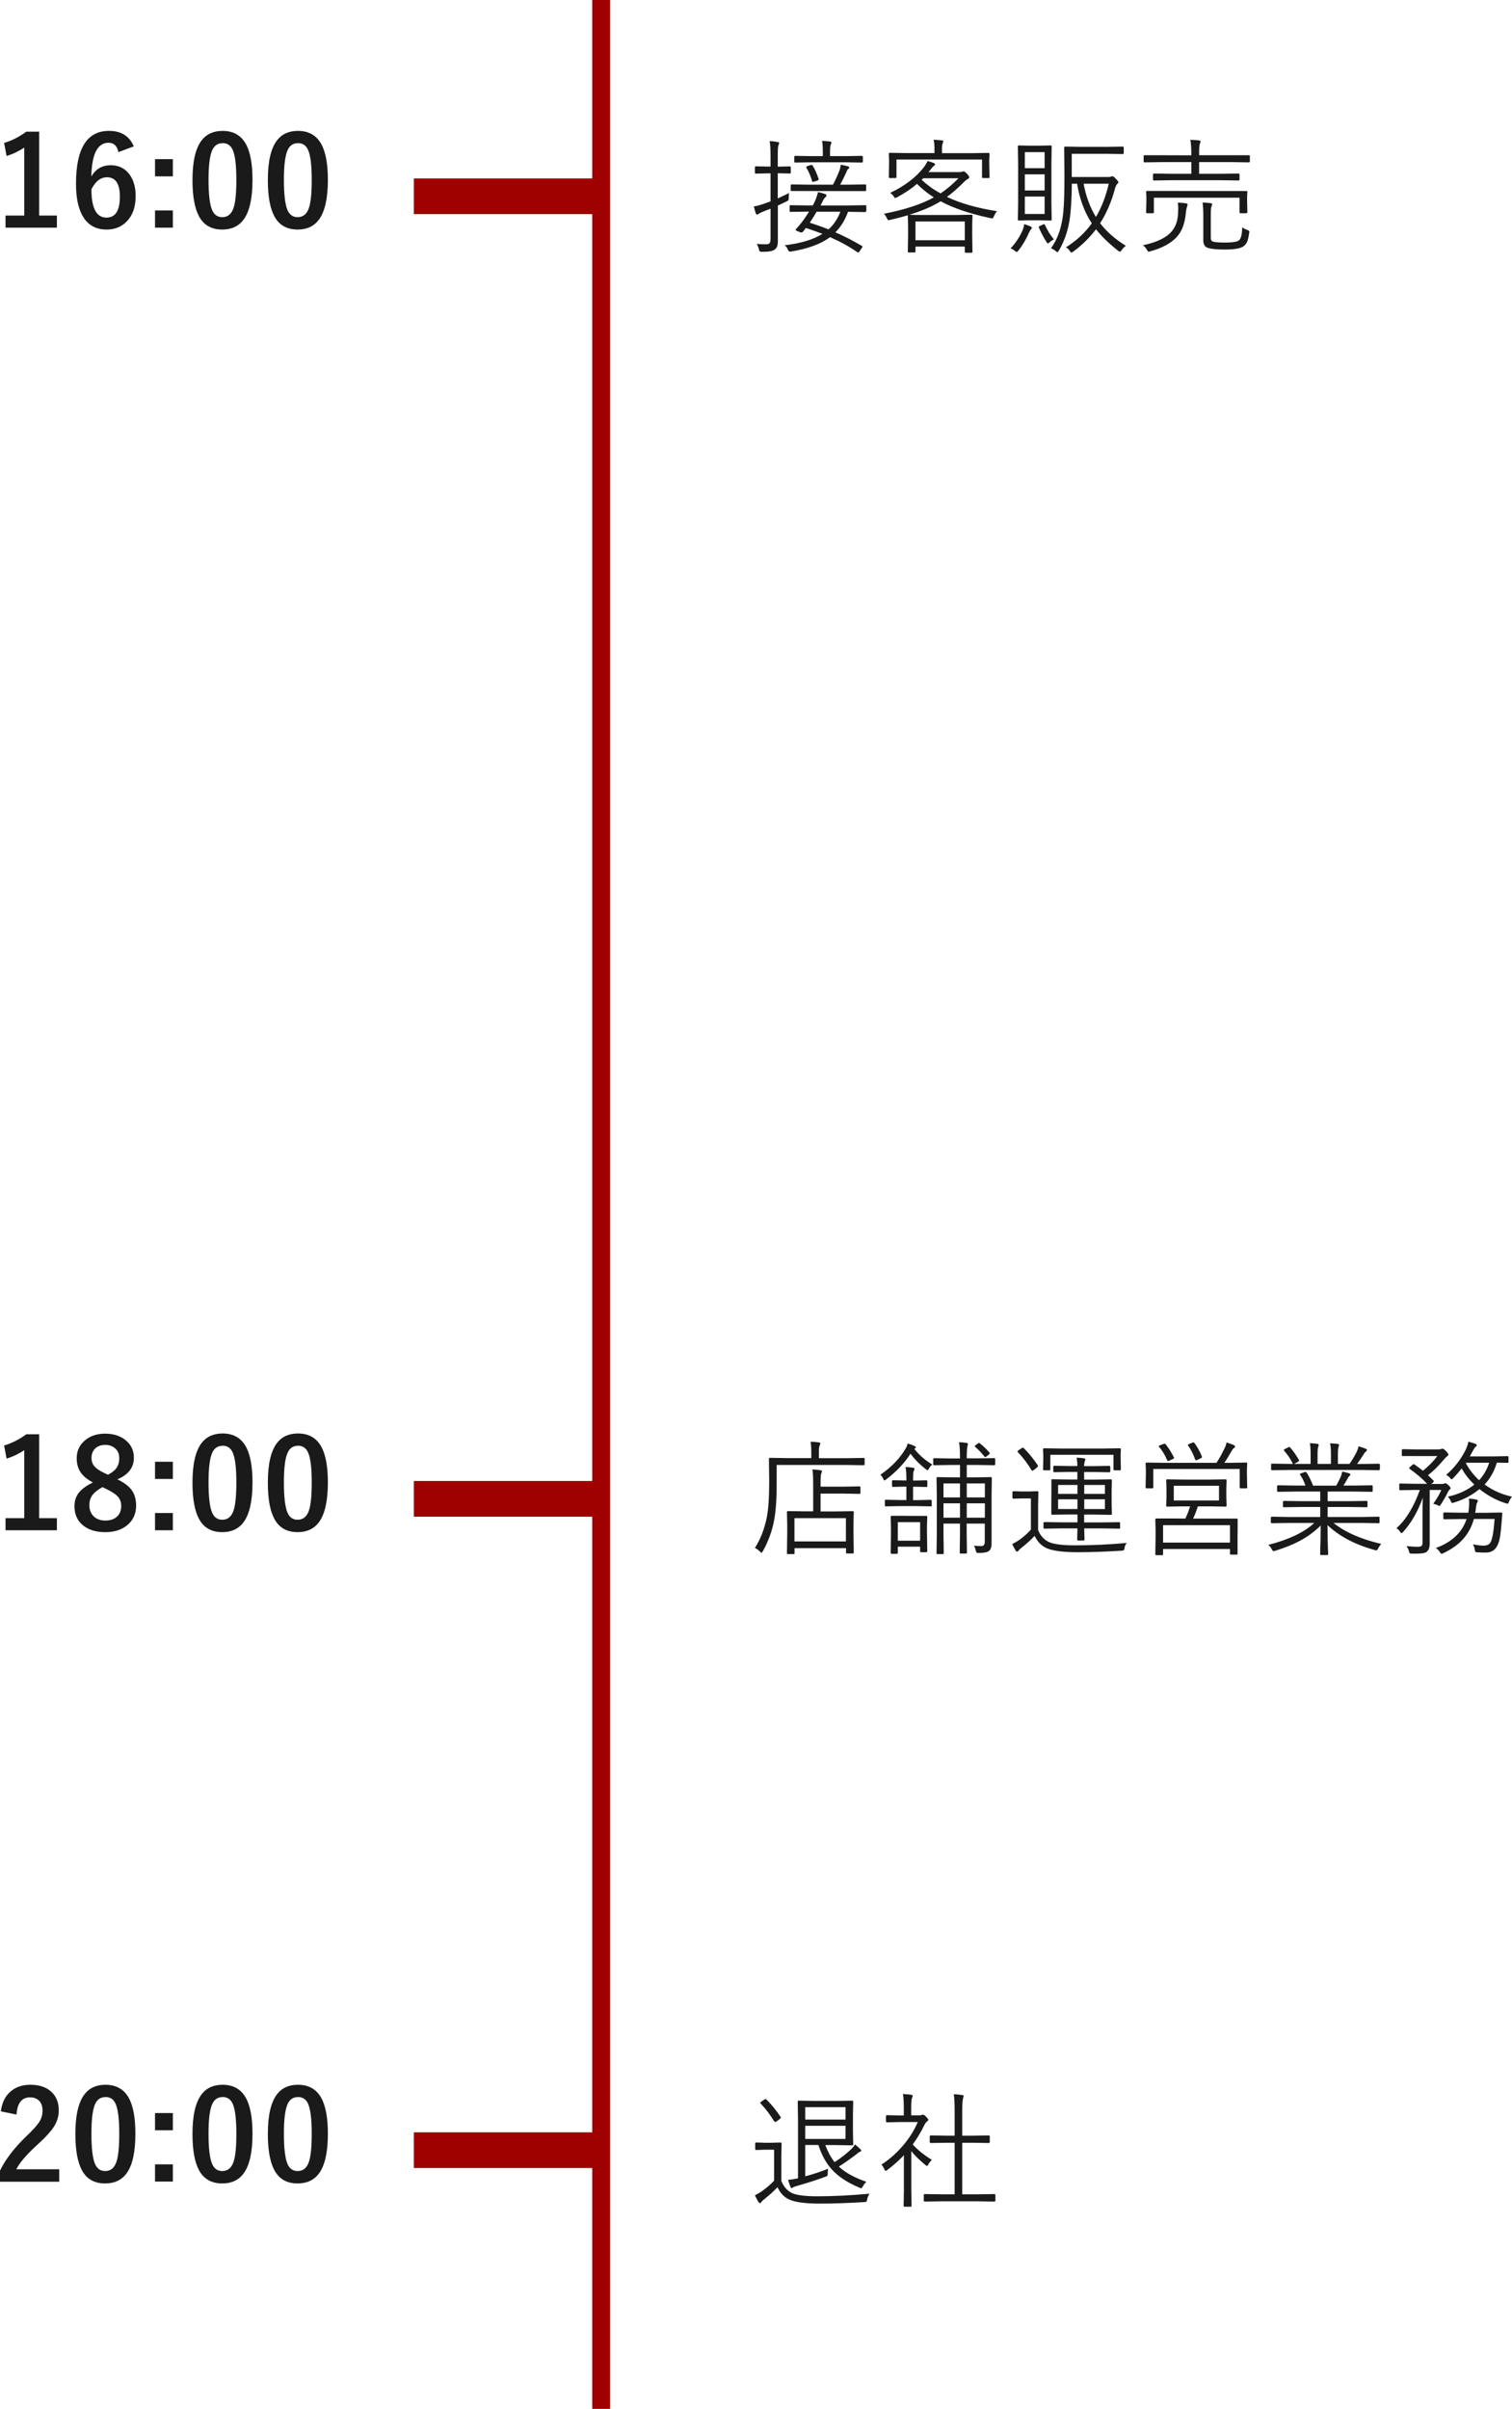 <svg xmlns="http://www.w3.org/2000/svg" viewBox="0 0 169.52 270"><defs><style>.cls-1{fill:#9f0000;}.cls-2{fill:#1a1a1a;}</style></defs><g id="_コンテンツ"><path class="cls-1" d="M66.4 0h2v270h-2zM46.4 20h21v4h-21zM46.4 166h21v4h-21zM46.4 239h21v4h-21z"/><path class="cls-2" d="M88.66 19.34c0 .07-.04.11-.11.11l-1.25-.03h-.1v2.82c.45-.21.88-.41 1.27-.6-.03.15-.04.35-.04.6l-.03.21-.16.1-1.03.49v3.81c.01.35-.02.61-.08.77-.05.14-.15.25-.28.36-.24.16-.63.24-1.18.24h-.35l-.16-.05-.07-.22c-.05-.23-.14-.44-.25-.62.29.04.64.05 1.05.05.21 0 .36-.05.42-.16.05-.09.08-.25.08-.49v-3.34l-.79.31c-.24.09-.42.18-.53.27l-.18.08c-.07 0-.12-.04-.14-.11-.08-.21-.16-.48-.23-.8.34-.05.76-.17 1.24-.34l.63-.23v-3.14h-.39l-1.26.03c-.06 0-.1-.04-.1-.11v-.59c0-.08.03-.12.1-.12l1.26.03h.39v-1.15c0-.78-.03-1.35-.1-1.7.36.01.66.05.9.1.11.01.17.05.17.11 0 .05-.03.14-.09.27-.05.1-.07.51-.07 1.22v1.16h.1l1.25-.03c.07 0 .11.04.11.12v.59zm8.44 4.32c0 .07-.04.11-.11.11l-1.91-.03c-.33.91-.8 1.67-1.42 2.3 1.03.45 2.02.96 2.97 1.52l.08.07-.08.16-.25.36c-.08.11-.13.16-.17.16l-.08-.04c-.94-.65-1.97-1.21-3.07-1.69-.99.75-2.44 1.29-4.34 1.61l-.15.01c-.1 0-.18-.08-.25-.25-.08-.2-.2-.35-.35-.46 1.81-.21 3.23-.64 4.24-1.28-.69-.26-1.31-.48-1.86-.66l-.29.38c-.07.09-.14.13-.21.13l-.18-.04-.27-.12c-.14-.05-.21-.1-.21-.14l.07-.1c.39-.43.69-.8.9-1.11.28-.41.46-.68.55-.83h-.12l-1.95.03c-.07 0-.11-.04-.11-.11v-.53c0-.07.04-.11.11-.11l1.95.03h.53c.07-.12.17-.31.28-.55.16-.38.26-.7.31-.96.33.08.61.16.83.24.08.03.12.08.12.16 0 .06-.05.13-.14.21-.1.08-.21.25-.33.52l-.19.38h3.06l1.96-.03c.07 0 .11.04.11.11v.53zm0-2.34c0 .06-.04.1-.11.1h-1.95l-4.34-.01h-1.93c-.08.01-.12-.02-.12-.08v-.55c0-.07.04-.11.12-.11l1.93.03h2.69c.29-.55.54-1.1.75-1.65.06-.18.1-.38.11-.59.32.06.59.12.79.17.11.03.17.08.17.14s-.04.12-.11.17c-.08.06-.14.16-.18.29-.19.43-.43.92-.72 1.47h.85l1.95-.03c.07 0 .11.04.11.11v.55zm-.36-3.21c0 .07-.04.11-.11.11l-1.89-.03h-3.68l-1.9.03c-.07 0-.11-.04-.11-.11v-.53c0-.07.04-.11.11-.11l1.9.03h1.19v-.53c0-.51-.03-.91-.08-1.18.27.01.56.04.88.07.11.02.17.06.17.12 0 .05-.02.13-.07.22-.06.11-.09.38-.09.81v.49h1.68l1.89-.03c.07 0 .11.04.11.11v.53zm-4.97 1.93l.01.08c0 .05-.05.09-.14.12l-.36.12-.13.03c-.05 0-.09-.04-.11-.12-.15-.54-.36-1.03-.63-1.47l-.03-.08.13-.1.36-.11.14-.03.09.07c.26.41.48.9.67 1.48zm2.45 3.69h-2.66c-.21.36-.47.77-.77 1.23.65.21 1.35.45 2.1.75.58-.51 1.02-1.17 1.33-1.98zM111.78 23.68c-.14.15-.26.35-.36.59-.06.14-.12.21-.17.21l-.19-.03c-2.28-.48-4.15-1.11-5.6-1.89-.93.58-2.1 1.08-3.51 1.51.19.02.79.03 1.8.03h3.3l1.87-.03c.07 0 .11.03.11.1l-.03 1.08v1.18l.03 1.8c0 .06-.04.1-.11.1h-.64c-.07 0-.11-.03-.11-.1v-.59h-5.53v.56c0 .06-.04.1-.11.1h-.64c-.07 0-.11-.03-.11-.1l.03-1.78v-1.05l-.03-1.2v-.04c-.54.16-1.19.33-1.95.51l-.21.04c-.06 0-.12-.07-.18-.21-.11-.24-.23-.41-.35-.51 2.38-.46 4.25-1.08 5.61-1.84-.66-.41-1.29-.91-1.89-1.51-.62.53-1.35 1.03-2.21 1.49l-.23.1c-.03 0-.08-.05-.15-.16-.12-.18-.26-.32-.42-.42 1.65-.78 2.92-1.75 3.82-2.93.15-.21.28-.42.37-.64.26.06.5.14.73.23.08.05.12.09.12.14 0 .05-.05.11-.14.18-.07.05-.17.15-.29.31l-.31.38h3.47c.15 0 .26-.02.33-.05l.13-.04c.07 0 .2.09.39.28.16.17.24.29.24.38 0 .09-.05.16-.14.2-.1.04-.24.14-.42.32-.67.67-1.31 1.24-1.93 1.69 1.46.7 3.32 1.24 5.6 1.6zm-.82-3.83c0 .07-.04.11-.11.11h-.64c-.07 0-.11-.04-.11-.11v-1.97h-9.59v1.97c0 .07-.04.11-.11.11h-.64c-.07 0-.11-.04-.11-.11l.03-1.45v-.44l-.03-.72c0-.07.04-.11.11-.11l1.93.03h3.08v-.55c0-.37-.03-.69-.1-.95.27.01.58.04.92.07.11.01.17.05.17.12l-.08.26c-.05.14-.07.32-.07.55v.51h3.29l1.93-.03c.07 0 .11.04.11.11l-.03.63v.53l.03 1.45zm-2.79 7.08v-2.11h-5.53v2.11h5.53zm-.71-6.95h-3.95l-.17.18c.61.57 1.31 1.08 2.11 1.52.7-.47 1.37-1.04 2.02-1.71zM115.7 25.54s-.03.1-.1.15c-.05.05-.12.16-.21.34-.35.8-.75 1.48-1.2 2.04-.1.12-.17.18-.23.18l-.14-.1c-.15-.14-.33-.24-.52-.31.59-.62 1.06-1.33 1.4-2.15.07-.21.11-.4.12-.57.32.1.56.18.7.25.11.06.17.11.17.16zm2.21-.93c0 .07-.04.11-.11.11l-1.22-.03h-1.13l-1.22.03c-.07 0-.11-.04-.11-.11l.03-1.85v-4.48l-.03-1.87c0-.07.04-.11.11-.11l1.22.03h1.13l1.22-.03c.07 0 .11.04.11.11l-.03 1.87v4.48l.03 1.85zm-.79-5.76v-1.8h-2.22v1.8h2.22zm0 2.5v-1.81h-2.22v1.81h2.22zm0 2.63v-1.95h-2.22v1.95h2.22zm1.03 2.86c-.23.11-.4.23-.52.36l-.14.1c-.03 0-.08-.06-.16-.18-.23-.33-.52-.86-.85-1.59l-.02-.08c0-.04.04-.08.12-.12l.35-.16.14-.05.08.08c.28.62.62 1.17 1.03 1.66zm8.08.7c-.23.19-.39.35-.48.5-.08.12-.14.18-.18.18l-.17-.08c-1.04-.82-1.88-1.63-2.52-2.44-.72.94-1.57 1.78-2.56 2.51l-.2.11c-.03 0-.09-.06-.18-.19-.11-.18-.25-.31-.43-.41 1.18-.74 2.14-1.63 2.9-2.69-.82-1.24-1.37-2.71-1.65-4.44h-.59c-.01 1.33-.07 2.47-.17 3.43-.16 1.54-.59 2.9-1.29 4.08-.06.1-.11.16-.15.16-.05 0-.11-.03-.18-.1-.18-.16-.36-.27-.55-.33.77-1.05 1.24-2.42 1.39-4.12.08-.82.12-2.19.12-4.11l-.03-3.06c0-.07.04-.11.12-.11l1.81.03h2.86l1.78-.03c.07 0 .11.04.11.11v.62c0 .07-.04.11-.11.11l-1.78-.03h-3.94v2.6h4.07c.16 0 .27-.01.32-.04l.17-.05c.08 0 .21.1.39.29.19.2.28.33.28.39s-.03.11-.1.16c-.11.1-.2.27-.27.51-.4 1.5-.96 2.8-1.68 3.92.73.95 1.69 1.79 2.87 2.52zm-1.92-6.95h-2.82c.26 1.41.72 2.65 1.38 3.73.63-1.06 1.11-2.3 1.44-3.73zM133.15 22.94l-.08.28c-.05.16-.1.41-.13.76-.11 1.1-.44 1.96-1 2.58-.62.68-1.59 1.22-2.93 1.6l-.23.05c-.05 0-.12-.07-.19-.21-.13-.23-.28-.4-.46-.51 1.55-.32 2.63-.84 3.24-1.56.43-.5.67-1.17.71-2l.02-.64c0-.21-.02-.41-.05-.58.33.01.63.04.9.08.14.03.21.08.21.14zm6.98-4.85c0 .07-.04.11-.12.11l-1.86-.03h-3.71v1.31h2.42l1.99-.03c.08 0 .12.04.12.11v.56c0 .07-.04.11-.12.11l-1.99-.03h-5.5l-1.97.03c-.08 0-.12-.04-.12-.11v-.56c0-.07.04-.11.12-.11l1.97.03h2.21v-1.31h-3.38l-1.86.03c-.07 0-.11-.04-.11-.11v-.59c0-.06.04-.1.11-.1h1.86l3.38.01v-.03c0-.76-.04-1.33-.11-1.71.4.01.73.04.98.07.1.02.16.06.16.13 0 .04-.02.12-.08.25-.05.14-.08.51-.08 1.11v.17h5.57c.08-.01.12.02.12.08v.59zm-.29 5.7c0 .07-.04.11-.11.11h-.65c-.07 0-.11-.04-.11-.11v-1.63h-9.6v1.63c0 .07-.04.11-.11.11h-.65c-.07 0-.11-.04-.11-.11l.03-1.28v-.39l-.03-.62c0-.06.04-.1.11-.1h1.95l7.23.01h1.95c.07-.01.11.02.11.08l-.03.55v.46l.03 1.28zm.21 2.32c-.06.46-.14.79-.23 1-.09.19-.21.35-.38.48-.32.25-1.03.38-2.12.38-.87 0-1.49-.06-1.85-.17-.37-.1-.56-.39-.56-.86v-2.8c0-.59-.03-1.07-.08-1.44.32.01.62.04.88.07.13.02.2.06.2.13 0 .05-.03.13-.09.27-.05.1-.07.41-.07.91v2.49c0 .19.02.32.08.4.04.05.11.1.22.12.21.06.65.1 1.32.1.79 0 1.3-.08 1.51-.23.25-.18.38-.67.39-1.48.19.13.38.23.57.29.15.05.23.12.23.2l-.01.15zM96.93 164.12c0 .07-.03.11-.1.11l-1.96-.03h-7.79v2.02c0 1.79-.1 3.19-.29 4.2-.23 1.2-.65 2.36-1.27 3.46l-.14.18-.18-.16c-.19-.18-.37-.32-.56-.4.62-.98 1.07-2.12 1.33-3.42.18-.94.27-2.27.27-3.97l-.03-2.6c0-.07.04-.11.11-.11l1.99.03h2.65v-.7c0-.49-.03-.87-.08-1.13.31 0 .61.02.92.07.11.01.17.05.17.11 0 .08-.03.17-.08.27s-.08.32-.08.68v.71h3.07l1.96-.03c.07 0 .1.04.1.11v.61zm-.46 3.21c0 .07-.04.11-.12.11l-1.63-.03h-2.72v2h1.7l1.91-.03c.07 0 .11.04.11.11l-.03 1.21v1.1l.03 2.21c0 .07-.04.11-.11.11h-.65c-.07 0-.11-.04-.11-.11v-.49h-5.77v.57c0 .06-.03.1-.1.1h-.64c-.07 0-.11-.03-.11-.1l.03-2.24v-.98l-.03-1.39c0-.07.04-.11.11-.11l1.89.03h.94v-3.07c0-.77-.03-1.31-.08-1.63.36.02.65.05.9.09.11.01.17.05.17.11l-.09.28c-.05.11-.07.49-.07 1.12v.33h2.72l1.63-.03c.08 0 .12.04.12.11v.59zm-1.63 5.44v-2.61h-5.77v2.61h5.77zM104.52 164.15c-.16.14-.28.29-.36.44-.07.14-.13.21-.16.21l-.18-.11c-.66-.51-1.24-1.09-1.74-1.75-.69 1.07-1.6 2.03-2.75 2.9l-.16.1c-.04 0-.09-.06-.14-.18-.09-.19-.2-.35-.32-.47 1.29-.88 2.25-1.9 2.9-3.06.07-.13.12-.28.15-.43.25.06.51.15.78.28.09.05.14.09.14.14 0 .05-.04.1-.12.14l-.05.04c.55.7 1.22 1.28 2.02 1.75zm-.05 4.59c0 .06-.04.1-.11.1l-1.54-.03h-1.96l-1.54.03c-.07 0-.11-.03-.11-.1v-.53c0-.07.04-.11.11-.11l1.54.03h.76v-1.5h-.25l-1.23.03c-.09 0-.13-.04-.13-.12v-.52c0-.07.04-.11.13-.11l1.23.03h.25v-.21c0-.57-.03-1-.1-1.3.31.01.59.04.84.08.11.01.17.05.17.12 0 .05-.03.13-.09.27-.05.13-.07.38-.07.77v.28h.25l1.24-.03c.07 0 .11.04.11.11v.52c0 .08-.04.12-.11.12l-1.24-.03h-.25v1.5h.44l1.54-.03c.07 0 .11.04.11.11v.53zm-.51 5.13c0 .07-.04.11-.12.11h-.57c-.07 0-.11-.04-.11-.11v-.51h-2.5v.68c0 .08-.04.12-.11.12h-.57c-.08 0-.12-.04-.12-.12l.03-2.01v-.84l-.03-1.18c0-.07.04-.11.11-.11h1.31l1.26.01h1.31c.07-.01.11.02.11.1l-.03.98v.91l.03 1.96zm-.8-1.18v-2.08h-2.5v2.08h2.5zm8.42-8.57c0 .07-.04.11-.11.11l-1.81-.03h-1.27v1.39h.96l1.74-.03c.07 0 .11.04.11.11l-.03 1.96v5.31c.01.42-.08.71-.27.88-.17.16-.56.24-1.16.24-.15 0-.23-.01-.26-.04l-.08-.21c-.05-.25-.12-.43-.21-.56.35.03.63.04.83.04.26 0 .39-.16.39-.49v-2.03h-2.03v1.11l.03 2.13c0 .08-.04.12-.11.12h-.59c-.07 0-.11-.04-.11-.12l.03-2.13v-1.11h-1.85v1.22l.03 2.09c0 .07-.04.11-.11.11h-.58c-.08 0-.12-.04-.12-.11l.03-2.11v-4.41l-.03-1.89c0-.07.04-.11.12-.11l1.72.03h.79v-1.39h-1.07l-1.82.03c-.07 0-.11-.04-.11-.11v-.56c0-.08.04-.12.11-.12l1.82.03h1.07v-.11c0-.73-.03-1.3-.1-1.71.29.01.57.04.84.08.1.02.15.06.15.12l-.05.25c-.05.15-.08.55-.08 1.2v.16h1.27l1.81-.03c.07 0 .11.04.11.12v.56zm-3.95 3.72v-1.57h-1.85v1.57h1.85zm0 2.27v-1.61h-1.85v1.61h1.85zm2.79-2.27v-1.57h-2.03v1.57h2.03zm0 2.27v-1.61h-2.03v1.61h2.03zm.53-7.27l.03.06-.08.11-.32.25-.13.07-.08-.07c-.31-.4-.65-.76-1.04-1.09l-.05-.07.08-.1.28-.21.12-.06.09.04c.38.3.75.65 1.11 1.07zM126.33 172.94c-.14.16-.23.36-.25.57-.03.14-.06.23-.09.25-.03.02-.11.04-.25.05-1.8.11-3.44.17-4.9.17-1.67 0-2.84-.16-3.51-.46-.56-.25-1.01-.71-1.33-1.37-.4.42-.89.87-1.49 1.35-.16.12-.26.22-.31.29-.05.08-.11.12-.16.12-.06 0-.12-.04-.17-.12-.16-.27-.29-.51-.39-.72.32-.16.61-.33.87-.52.45-.32.86-.69 1.23-1.1v-3.5h-.99l-.96.03c-.08 0-.12-.04-.12-.13v-.6c0-.07.04-.11.12-.11l.96.03h.72l1-.03c.07 0 .11.04.11.11l-.03 1.33v2.93c.26.63.67 1.08 1.24 1.34.55.24 1.51.36 2.9.36 1.9 0 3.83-.09 5.8-.27zm-9.98-8.68l.03.08-.12.15-.34.27-.18.1-.09-.08c-.47-.78-.99-1.46-1.54-2.02l-.05-.07.13-.13.33-.23.16-.08.09.05c.55.54 1.08 1.19 1.6 1.96zm9.32.44c0 .06-.04.1-.12.1h-.6c-.07 0-.11-.03-.11-.1v-1.64h-7.08v1.64c0 .06-.04.1-.11.1h-.59c-.08 0-.12-.03-.12-.1l.03-1.29v-.35l-.03-.62c0-.07.04-.11.11-.11l1.99.03h4.53l1.99-.03c.07 0 .11.04.11.11l-.03.55v.42l.03 1.29zm-.08 6.53c0 .07-.04.11-.11.11l-1.96-.03h-1.96v.05l.03 1.19c0 .08-.04.12-.12.12h-.59c-.07 0-.11-.04-.11-.12l.03-1.19v-.05h-1.74l-1.96.03c-.07 0-.11-.04-.11-.11v-.52c0-.07.04-.11.11-.11l1.96.03h1.74v-.88h-1.01l-1.82.03c-.06 0-.1-.04-.1-.11v-1.19l.01-1.39v-1.18c-.01-.07.02-.11.08-.11l1.82.03h1.01v-.85h-1l-1.59.03c-.07 0-.11-.04-.11-.11v-.49c0-.08.04-.12.11-.12l1.59.03h1c0-.33-.03-.65-.08-.94.32.01.59.04.82.08.1.01.16.05.16.1l-.05.2c-.06.11-.09.28-.09.51v.06h1.22l1.59-.03c.08 0 .12.04.12.12v.49c0 .07-.04.11-.12.11l-1.59-.03h-1.22v.85h1.18l1.82-.03c.07 0 .11.04.11.11l-.03 1.18v1.39l.03 1.19c0 .07-.04.11-.11.11l-1.82-.03h-1.18v.88h1.96l1.96-.03c.07 0 .11.04.11.11v.52zm-4.79-3.79v-1h-2.17v1h2.17zm0 1.7v-1.09h-2.17v1.09h2.17zm3.08-1.7v-1h-2.32v1h2.32zm0 1.7v-1.09h-2.32v1.09h2.32zM139.85 166.71c0 .07-.04.11-.11.11h-.64c-.07 0-.11-.04-.11-.11v-2.06h-9.69v2.06c0 .07-.04.11-.11.11h-.63c-.08 0-.12-.04-.12-.11l.03-1.47v-.46l-.03-.74c0-.07.04-.11.11-.11l1.95.03h5.89c.35-.54.66-1.11.94-1.71.08-.15.14-.34.18-.57.33.1.6.2.79.28.11.05.17.11.17.17 0 .07-.04.13-.11.16-.08.05-.18.17-.29.37-.32.56-.59.99-.8 1.3h.52l1.93-.03c.07 0 .11.04.11.11l-.03.66v.55l.03 1.47zm-1.09 7.44c0 .06-.03.1-.1.1h-.65c-.07 0-.11-.03-.11-.1v-.53h-7.5v.59c0 .06-.03.1-.1.1h-.66c-.07 0-.11-.03-.11-.1l.03-2v-.75l-.03-1.15c0-.07.04-.11.11-.11h2l1.26.01c.21-.45.39-.91.53-1.37h-.75l-1.83.03c-.06 0-.1-.04-.1-.12l.03-.95v-.93l-.03-.94c0-.08.03-.12.1-.12l1.83.03h2.91l1.83-.03c.06 0 .1.04.1.12l-.03.94v.93l.03.95c0 .08-.03.12-.1.12l-1.83-.03h-1.29c-.16.5-.34.96-.53 1.37h4.89c.06-.01.1.02.1.1v.99l-.01.87v1.98zm-7.14-10.79l.02.07-.14.1-.39.18-.16.05c-.04 0-.08-.05-.12-.15-.24-.57-.54-1.05-.88-1.44l-.04-.08c0-.03.05-.06.16-.1l.36-.14.14-.04.1.05c.31.37.63.87.95 1.5zm6.28 9.54v-1.95h-7.5v1.95h7.5zm-1.23-4.72v-1.65h-5.07v1.65h5.07zm-1.93-4.92l.02.08c0 .03-.05.07-.16.12l-.36.17-.15.05c-.04 0-.07-.04-.1-.12-.23-.62-.49-1.13-.79-1.54l-.03-.08.15-.09.39-.16.1-.02.12.08c.33.46.61.97.83 1.51zM154.87 173.04c-.12.12-.24.29-.36.51-.08.16-.15.23-.21.23l-.2-.05c-2.16-.6-3.92-1.52-5.26-2.78 0 .98.01 1.83.04 2.56l.03.68c0 .07-.04.11-.11.11h-.68c-.07 0-.11-.04-.11-.11l.01-.46c.03-.82.05-1.73.05-2.74-.71.7-1.52 1.29-2.42 1.76-.72.38-1.6.73-2.65 1.06l-.21.05c-.06 0-.13-.07-.21-.22-.09-.19-.22-.35-.38-.48 2.34-.61 4.06-1.43 5.15-2.46h-2.91l-1.84.03c-.08 0-.12-.04-.12-.11v-.51c0-.07.04-.11.12-.11l1.84.03h3.58v-1.12h-2.08l-1.99.03c-.07 0-.11-.03-.11-.1v-.49c0-.08.04-.12.11-.12l1.99.03h2.08v-1.08h-2.78l-1.93.03c-.09 0-.13-.04-.13-.11v-.51c0-.07.04-.11.13-.11l1.93.03h1.12c-.16-.47-.36-.88-.59-1.2l-.03-.08c0-.03.05-.07.15-.1l.36-.12.13-.04.1.07c.24.35.49.84.74 1.48h2.59c.15-.25.32-.59.52-1.03.05-.13.11-.32.16-.55.23.05.48.11.75.19.1.04.16.09.16.16 0 .05-.04.1-.12.16-.06.05-.13.14-.2.29-.14.25-.29.51-.46.77h1.22l1.95-.03c.07 0 .11.04.11.11v.51c0 .07-.04.11-.11.11l-1.95-.03h-2.99v1.08h2.37l1.99-.03c.07 0 .11.04.11.12v.49c0 .06-.04.1-.11.1l-1.99-.03h-2.37v1.12h3.85l1.85-.03c.08 0 .12.04.12.11v.51c0 .07-.04.11-.12.11l-1.85-.03h-3.19c1.29 1.03 3.07 1.82 5.35 2.35zm-.19-8.36c0 .07-.04.11-.12.11l-1.85-.03h-8.24l-1.84.03c-.08 0-.12-.04-.12-.11v-.51c0-.08.04-.12.12-.12l1.84.03h.49c-.28-.57-.61-1.06-.99-1.48l-.03-.08c0-.03.04-.07.12-.11l.38-.19.11-.04.08.05c.34.36.67.84 1.01 1.42l.02.07-.11.11-.46.25h1.85v-1.05c0-.61-.03-1.03-.08-1.27.31.01.6.04.85.07.1.02.14.06.14.13l-.05.19c-.05.1-.08.39-.08.88v1.05h1.5v-1.04c0-.61-.03-1.03-.1-1.27.33.02.62.04.87.07.09.02.14.06.14.13l-.05.18c-.05.15-.08.44-.08.88v1.05h1.3c.26-.36.52-.8.79-1.31.11-.24.19-.46.22-.66.24.06.5.15.8.27.1.03.14.08.14.14 0 .07-.04.13-.11.18-.08.05-.16.15-.24.28-.24.39-.49.76-.75 1.11h.59l1.85-.03c.08 0 .12.04.12.12v.51zM162.65 166.77c0 .07-.05.14-.14.21-.06.04-.13.16-.23.36-.18.38-.42.8-.72 1.26-.08.13-.14.2-.19.2l-.17-.08c-.1-.06-.27-.12-.51-.17.41-.57.71-1.09.91-1.55h-1.31v6c.01.44-.11.76-.36.95-.16.13-.55.19-1.18.19h-.46c-.14 0-.22-.03-.25-.05l-.08-.23c-.05-.22-.15-.41-.28-.57.44.05.87.08 1.27.08.22 0 .37-.04.44-.11.06-.07.1-.19.1-.37v-3.33c0-.43 0-1 .03-1.71-.51 1.47-1.23 2.75-2.18 3.83-.09.1-.16.16-.2.16-.05 0-.11-.06-.18-.17-.1-.16-.24-.29-.4-.38 1.05-.92 1.93-2.35 2.63-4.29h-.56l-1.64.03c-.07 0-.11-.04-.11-.11v-.53c0-.07.04-.11.11-.11l1.64.03h1.37c-.56-.59-1.21-1.15-1.95-1.67l-.07-.09.1-.12.27-.24.14-.09.1.05c.47.33.79.57.95.7.71-.59 1.24-1.14 1.61-1.65h-3.87c-.07.01-.11-.02-.11-.08v-.58c0-.07.04-.11.11-.11l1.54.03h2.43c.14 0 .25-.02.32-.05l.16-.04c.08 0 .21.09.39.27s.27.31.27.41c0 .06-.07.13-.2.22-.05.04-.18.17-.38.41-.58.68-1.15 1.24-1.71 1.67l.62.6.05.08-.12.15-.18.15h1.19c.12 0 .21-.02.27-.05l.12-.03c.07 0 .18.07.33.2.17.16.25.28.25.36zm5.78 2.88l-.05.68c-.07.93-.14 1.57-.2 1.91-.08.46-.19.82-.35 1.08-.25.46-.67.7-1.26.7-.15 0-.46 0-.91-.03-.14 0-.22-.03-.25-.07-.03-.03-.05-.12-.07-.27-.03-.19-.09-.37-.2-.55.48.09.88.14 1.2.14.35 0 .6-.11.74-.32.22-.31.38-1.2.49-2.67h-2.32c-.26.94-.71 1.74-1.35 2.4-.52.54-1.21 1.02-2.06 1.43l-.21.08c-.05 0-.12-.07-.21-.21-.11-.18-.26-.33-.45-.44 1.8-.65 2.95-1.74 3.46-3.25h-.73l-1.76.03c-.08 0-.12-.04-.12-.11v-.53c0-.09.04-.13.12-.13l1.76.03h.92c.05-.26.08-.59.1-.96v-.16c0-.15-.01-.3-.03-.46.33.02.6.05.82.1.12.03.18.07.18.13 0 .08-.03.15-.08.23-.04.05-.08.2-.12.46-.03.31-.06.53-.1.67h1.13l1.78-.03c.09 0 .13.04.13.11v.03zm1.09-1.89c-.15.18-.26.36-.33.55-.06.16-.12.23-.18.23l-.2-.05c-1.05-.33-2.03-.86-2.94-1.59-.81.68-1.76 1.18-2.87 1.52l-.18.04c-.06 0-.11-.07-.16-.2-.08-.19-.19-.36-.33-.51 1.16-.25 2.15-.7 2.97-1.35-.6-.57-1.07-1.17-1.42-1.81-.27.34-.59.71-.96 1.09-.07.09-.13.13-.17.13-.03 0-.09-.05-.16-.14-.13-.16-.29-.28-.46-.35.9-.77 1.62-1.69 2.17-2.76.18-.38.29-.71.33-.97.33.08.6.17.81.25.09.03.13.08.13.14 0 .06-.04.12-.11.16-.06.04-.17.19-.31.44l-.36.66h2.7l1.53-.03c.07 0 .11.04.11.11v.53c0 .07-.04.11-.11.11h-.16l-1.04-.02c-.28.95-.74 1.77-1.37 2.45.92.67 1.96 1.13 3.1 1.37zm-2.56-3.81h-2.63c.34.69.84 1.34 1.5 1.96.52-.56.89-1.21 1.13-1.96zM97.49 245.89c-.13.17-.22.38-.27.63-.02.14-.05.23-.08.25-.03.02-.11.04-.24.05-1.82.11-3.48.17-4.97.17-1.65 0-2.8-.16-3.45-.46-.57-.26-1-.72-1.31-1.38-.41.44-.92.9-1.51 1.37-.18.15-.28.24-.29.29-.04.08-.1.12-.16.12s-.12-.04-.17-.11c-.15-.25-.29-.51-.4-.76.31-.16.59-.32.85-.51.47-.34.91-.71 1.3-1.13v-3.47h-1.04l-.96.03c-.08 0-.12-.04-.12-.13v-.6c0-.07.04-.11.12-.11l.96.03h.76l1.01-.03c.07 0 .11.04.11.11l-.03 1.32v2.87c.26.66.66 1.11 1.2 1.37.52.24 1.45.36 2.8.36 1.85 0 3.81-.1 5.88-.29zm-9.97-8.61l.03.08-.12.15-.37.27-.15.07-.12-.1c-.48-.77-.98-1.43-1.51-1.98l-.05-.08c0-.03.04-.08.12-.13l.34-.23.14-.06.08.03c.6.6 1.14 1.26 1.61 1.98zm9.6 7.27c-.15.15-.27.31-.38.51-.08.14-.15.21-.2.21l-.19-.07c-1.34-.56-2.37-1.24-3.1-2.05-.65-.72-1.14-1.63-1.49-2.73h-1.48v3.51c.91-.24 1.77-.53 2.58-.85-.04.14-.06.31-.06.53 0 .13-.01.21-.03.25-.02.03-.08.07-.18.1-.96.36-2.02.7-3.18 1.03-.29.08-.45.14-.49.18-.05.05-.11.08-.16.08s-.09-.04-.13-.12c-.1-.23-.19-.5-.27-.81.42-.03.79-.09 1.11-.16v-6.56l-.03-2.04c0-.07.04-.11.11-.11l1.84.03h2.46l1.7-.03c.07 0 .11.04.11.11l-.03 1.4v1.98l.03 1.42c0 .06-.04.1-.11.1l-1.7-.03h-1.32c.28.74.62 1.38 1.04 1.91.81-.53 1.44-1.03 1.89-1.48.15-.14.28-.31.4-.5.19.14.39.32.6.53.06.06.1.12.1.16 0 .06-.06.11-.18.14-.03 0-.17.11-.42.31-.61.47-1.25.92-1.91 1.34.71.67 1.74 1.24 3.1 1.71zm-2.32-6.98v-1.39h-4.52v1.39h4.52zm0 2.17v-1.47h-4.52v1.47h4.52zM104.48 242.09c-.15.13-.28.3-.4.51-.05.1-.1.16-.15.16-.05 0-.11-.03-.18-.1-.67-.55-1.2-1.07-1.58-1.56v4.37l.03 1.75c0 .08-.04.12-.12.12h-.66c-.07 0-.11-.04-.11-.12l.03-1.75v-3.9c-.58.61-1.2 1.16-1.84 1.64-.1.07-.17.11-.21.11-.04 0-.09-.06-.14-.18-.1-.24-.22-.41-.33-.52.98-.63 1.85-1.42 2.6-2.35.62-.76 1.11-1.57 1.48-2.42h-2.03l-1.43.03c-.07 0-.11-.04-.11-.11v-.57c0-.08.04-.12.11-.12l1.43.03h.46v-.81c0-.74-.03-1.27-.1-1.59.3.01.61.04.92.08.12.02.18.06.18.12 0 .05-.03.13-.09.27-.05.12-.08.49-.08 1.09v.83h.95c.12 0 .2-.02.25-.05l.12-.03c.08 0 .2.08.36.24.16.17.24.28.24.33 0 .06-.04.12-.12.18-.11.08-.2.19-.28.33-.4.83-.85 1.58-1.35 2.26.55.61 1.26 1.18 2.13 1.72zm7.12 4.56c0 .07-.04.11-.11.11l-1.92-.03h-3.96l-1.92.03c-.08 0-.12-.04-.12-.11v-.62c0-.07.04-.11.12-.11l1.92.03h1.42v-5.78h-.88l-1.8.03c-.07 0-.11-.04-.11-.11v-.62c0-.08.04-.12.11-.12l1.8.03h.88v-2.73c0-.92-.03-1.56-.1-1.92.36.02.67.05.94.09.11.01.17.05.17.11l-.06.24c-.06.2-.1.68-.1 1.46v2.75h1.19l1.79-.03c.07 0 .11.04.11.12v.62c0 .07-.04.11-.11.11l-1.79-.03h-1.19v5.78h1.69l1.92-.03c.07 0 .11.04.11.11v.62zM4.39 14.77v9.39h1.99v1.36h-5.76v-1.36h2.1v-7.62c-.57.39-1.23.71-1.98.95l-.28-1.47c.85-.25 1.68-.67 2.49-1.26h1.44zM14.99 16.41l-1.71.64c-.15-.7-.52-1.05-1.11-1.05-1.23 0-1.88 1.26-1.93 3.78.49-.84 1.21-1.26 2.18-1.26.9 0 1.6.35 2.11 1.05.45.62.68 1.42.68 2.41 0 1.22-.34 2.18-1.03 2.87-.58.59-1.33.88-2.23.88-1.15 0-2.02-.46-2.6-1.38-.55-.87-.83-2.11-.83-3.75 0-3.96 1.23-5.93 3.7-5.93 1.37 0 2.29.58 2.78 1.74zm-4.74 4.81c0 2.11.56 3.17 1.68 3.17 1.01 0 1.51-.78 1.51-2.35 0-1.44-.48-2.17-1.44-2.17-.72 0-1.3.45-1.75 1.35zM19.38 17.84v1.93h-2v-1.93h2zm0 5.75v1.93h-2v-1.93h2zM24.95 14.67c1.19 0 2.05.48 2.6 1.44.51.9.76 2.25.76 4.05 0 2.06-.33 3.54-.99 4.44-.55.75-1.35 1.13-2.4 1.13-1.2 0-2.07-.49-2.6-1.47-.49-.9-.74-2.26-.74-4.07 0-2.05.33-3.52 1-4.42.55-.73 1.34-1.1 2.38-1.1zm0 1.38c-.6 0-1.02.33-1.24 1-.22.63-.33 1.67-.33 3.11 0 1.65.14 2.79.41 3.4.23.52.6.78 1.13.78.62 0 1.04-.35 1.27-1.05.21-.63.31-1.68.31-3.13 0-1.65-.14-2.76-.41-3.36-.23-.51-.61-.76-1.14-.76zM33.4 14.67c1.19 0 2.05.48 2.6 1.44.51.9.76 2.25.76 4.05 0 2.06-.33 3.54-.99 4.44-.55.75-1.35 1.13-2.4 1.13-1.2 0-2.07-.49-2.6-1.47-.49-.9-.74-2.26-.74-4.07 0-2.05.33-3.52 1-4.42.55-.73 1.34-1.1 2.38-1.1zm0 1.38c-.6 0-1.02.33-1.24 1-.22.63-.33 1.67-.33 3.11 0 1.65.14 2.79.41 3.4.23.52.6.78 1.13.78.62 0 1.04-.35 1.27-1.05.21-.63.31-1.68.31-3.13 0-1.65-.14-2.76-.41-3.36-.23-.51-.61-.76-1.14-.76zM4.39 160.77v9.39h1.99v1.36h-5.76v-1.36h2.1v-7.62c-.57.39-1.23.71-1.98.95l-.28-1.47c.85-.25 1.68-.67 2.49-1.26h1.44zM13.14 165.8c.82.39 1.38.83 1.7 1.33.28.43.42.98.42 1.63 0 .95-.36 1.7-1.07 2.25-.62.48-1.41.72-2.38.72-1.13 0-2.01-.29-2.64-.88-.55-.51-.82-1.19-.82-2.03 0-.64.19-1.18.57-1.61.32-.36.82-.72 1.5-1.05-.69-.36-1.18-.78-1.46-1.26-.24-.41-.36-.89-.36-1.46 0-.84.33-1.52.99-2.05.59-.47 1.32-.7 2.2-.7 1.01 0 1.82.29 2.43.85.53.49.79 1.11.79 1.85 0 1.11-.63 1.92-1.88 2.43zm-1.65.88c-.54.3-.93.62-1.16.94-.21.31-.31.67-.31 1.08 0 .56.18.99.54 1.31.32.28.73.42 1.24.42.59 0 1.05-.16 1.37-.49.28-.29.42-.67.42-1.13s-.14-.82-.42-1.11c-.25-.26-.68-.53-1.28-.82l-.4-.2zm.62-1.39c.49-.25.83-.54 1.02-.86.16-.27.24-.6.24-1 0-.48-.17-.86-.51-1.13-.28-.23-.64-.35-1.06-.35-.49 0-.88.15-1.16.44-.25.26-.38.6-.38 1.02 0 .4.12.72.36.98.22.24.58.48 1.09.72l.39.18zM19.38 163.84v1.93h-2v-1.93h2zm0 5.75v1.93h-2v-1.93h2zM24.95 160.67c1.19 0 2.05.48 2.6 1.44.51.9.76 2.25.76 4.05 0 2.06-.33 3.54-.99 4.44-.55.75-1.35 1.13-2.4 1.13-1.2 0-2.07-.49-2.6-1.47-.49-.9-.74-2.26-.74-4.07 0-2.05.33-3.52 1-4.42.55-.73 1.34-1.1 2.38-1.1zm0 1.38c-.6 0-1.02.33-1.24 1-.22.63-.33 1.67-.33 3.11 0 1.65.14 2.79.41 3.4.23.52.6.78 1.13.78.62 0 1.04-.35 1.27-1.05.21-.63.31-1.68.31-3.13 0-1.65-.14-2.76-.41-3.36-.23-.51-.61-.76-1.14-.76zM33.4 160.67c1.19 0 2.05.48 2.6 1.44.51.9.76 2.25.76 4.05 0 2.06-.33 3.54-.99 4.44-.55.75-1.35 1.13-2.4 1.13-1.2 0-2.07-.49-2.6-1.47-.49-.9-.74-2.26-.74-4.07 0-2.05.33-3.52 1-4.42.55-.73 1.34-1.1 2.38-1.1zm0 1.38c-.6 0-1.02.33-1.24 1-.22.63-.33 1.67-.33 3.11 0 1.65.14 2.79.41 3.4.23.52.6.78 1.13.78.62 0 1.04-.35 1.27-1.05.21-.63.31-1.68.31-3.13 0-1.65-.14-2.76-.41-3.36-.23-.51-.61-.76-1.14-.76zM.1 236.62c.13-1.01.53-1.77 1.2-2.29.56-.44 1.26-.66 2.1-.66 1.04 0 1.85.28 2.42.85.52.51.77 1.18.77 2.03 0 .64-.18 1.24-.53 1.8-.32.5-.86 1.11-1.63 1.82-1.35 1.21-2.22 2.2-2.6 2.97h4.81v1.4h-6.64v-1.24c.61-1.27 1.62-2.59 3.06-3.96.73-.7 1.21-1.25 1.43-1.65.19-.33.28-.71.28-1.13 0-.5-.14-.88-.43-1.14-.25-.23-.57-.34-.97-.34-.93 0-1.43.64-1.52 1.93l-1.75-.36zM11.82 233.67c1.19 0 2.05.48 2.6 1.44.51.9.76 2.25.76 4.05 0 2.06-.33 3.54-.99 4.44-.55.75-1.35 1.13-2.4 1.13-1.2 0-2.07-.49-2.6-1.47-.49-.9-.74-2.26-.74-4.07 0-2.05.33-3.52 1-4.42.55-.73 1.34-1.1 2.38-1.1zm0 1.38c-.6 0-1.02.33-1.24 1-.22.63-.33 1.67-.33 3.11 0 1.65.14 2.79.41 3.4.23.52.6.78 1.13.78.62 0 1.04-.35 1.27-1.05.21-.63.31-1.68.31-3.13 0-1.65-.14-2.76-.41-3.36-.23-.51-.61-.76-1.14-.76zM19.38 236.84v1.93h-2v-1.93h2zm0 5.75v1.93h-2v-1.93h2zM24.95 233.67c1.19 0 2.05.48 2.6 1.44.51.9.76 2.25.76 4.05 0 2.06-.33 3.54-.99 4.44-.55.75-1.35 1.13-2.4 1.13-1.2 0-2.07-.49-2.6-1.47-.49-.9-.74-2.26-.74-4.07 0-2.05.33-3.52 1-4.42.55-.73 1.34-1.1 2.38-1.1zm0 1.38c-.6 0-1.02.33-1.24 1-.22.63-.33 1.67-.33 3.11 0 1.65.14 2.79.41 3.4.23.52.6.78 1.13.78.62 0 1.04-.35 1.27-1.05.21-.63.31-1.68.31-3.13 0-1.65-.14-2.76-.41-3.36-.23-.51-.61-.76-1.14-.76zM33.4 233.67c1.19 0 2.05.48 2.6 1.44.51.9.76 2.25.76 4.05 0 2.06-.33 3.54-.99 4.44-.55.75-1.35 1.13-2.4 1.13-1.2 0-2.07-.49-2.6-1.47-.49-.9-.74-2.26-.74-4.07 0-2.05.33-3.52 1-4.42.55-.73 1.34-1.1 2.38-1.1zm0 1.38c-.6 0-1.02.33-1.24 1-.22.63-.33 1.67-.33 3.11 0 1.65.14 2.79.41 3.4.23.52.6.78 1.13.78.62 0 1.04-.35 1.27-1.05.21-.63.31-1.68.31-3.13 0-1.65-.14-2.76-.41-3.36-.23-.51-.61-.76-1.14-.76z"/></g></svg>